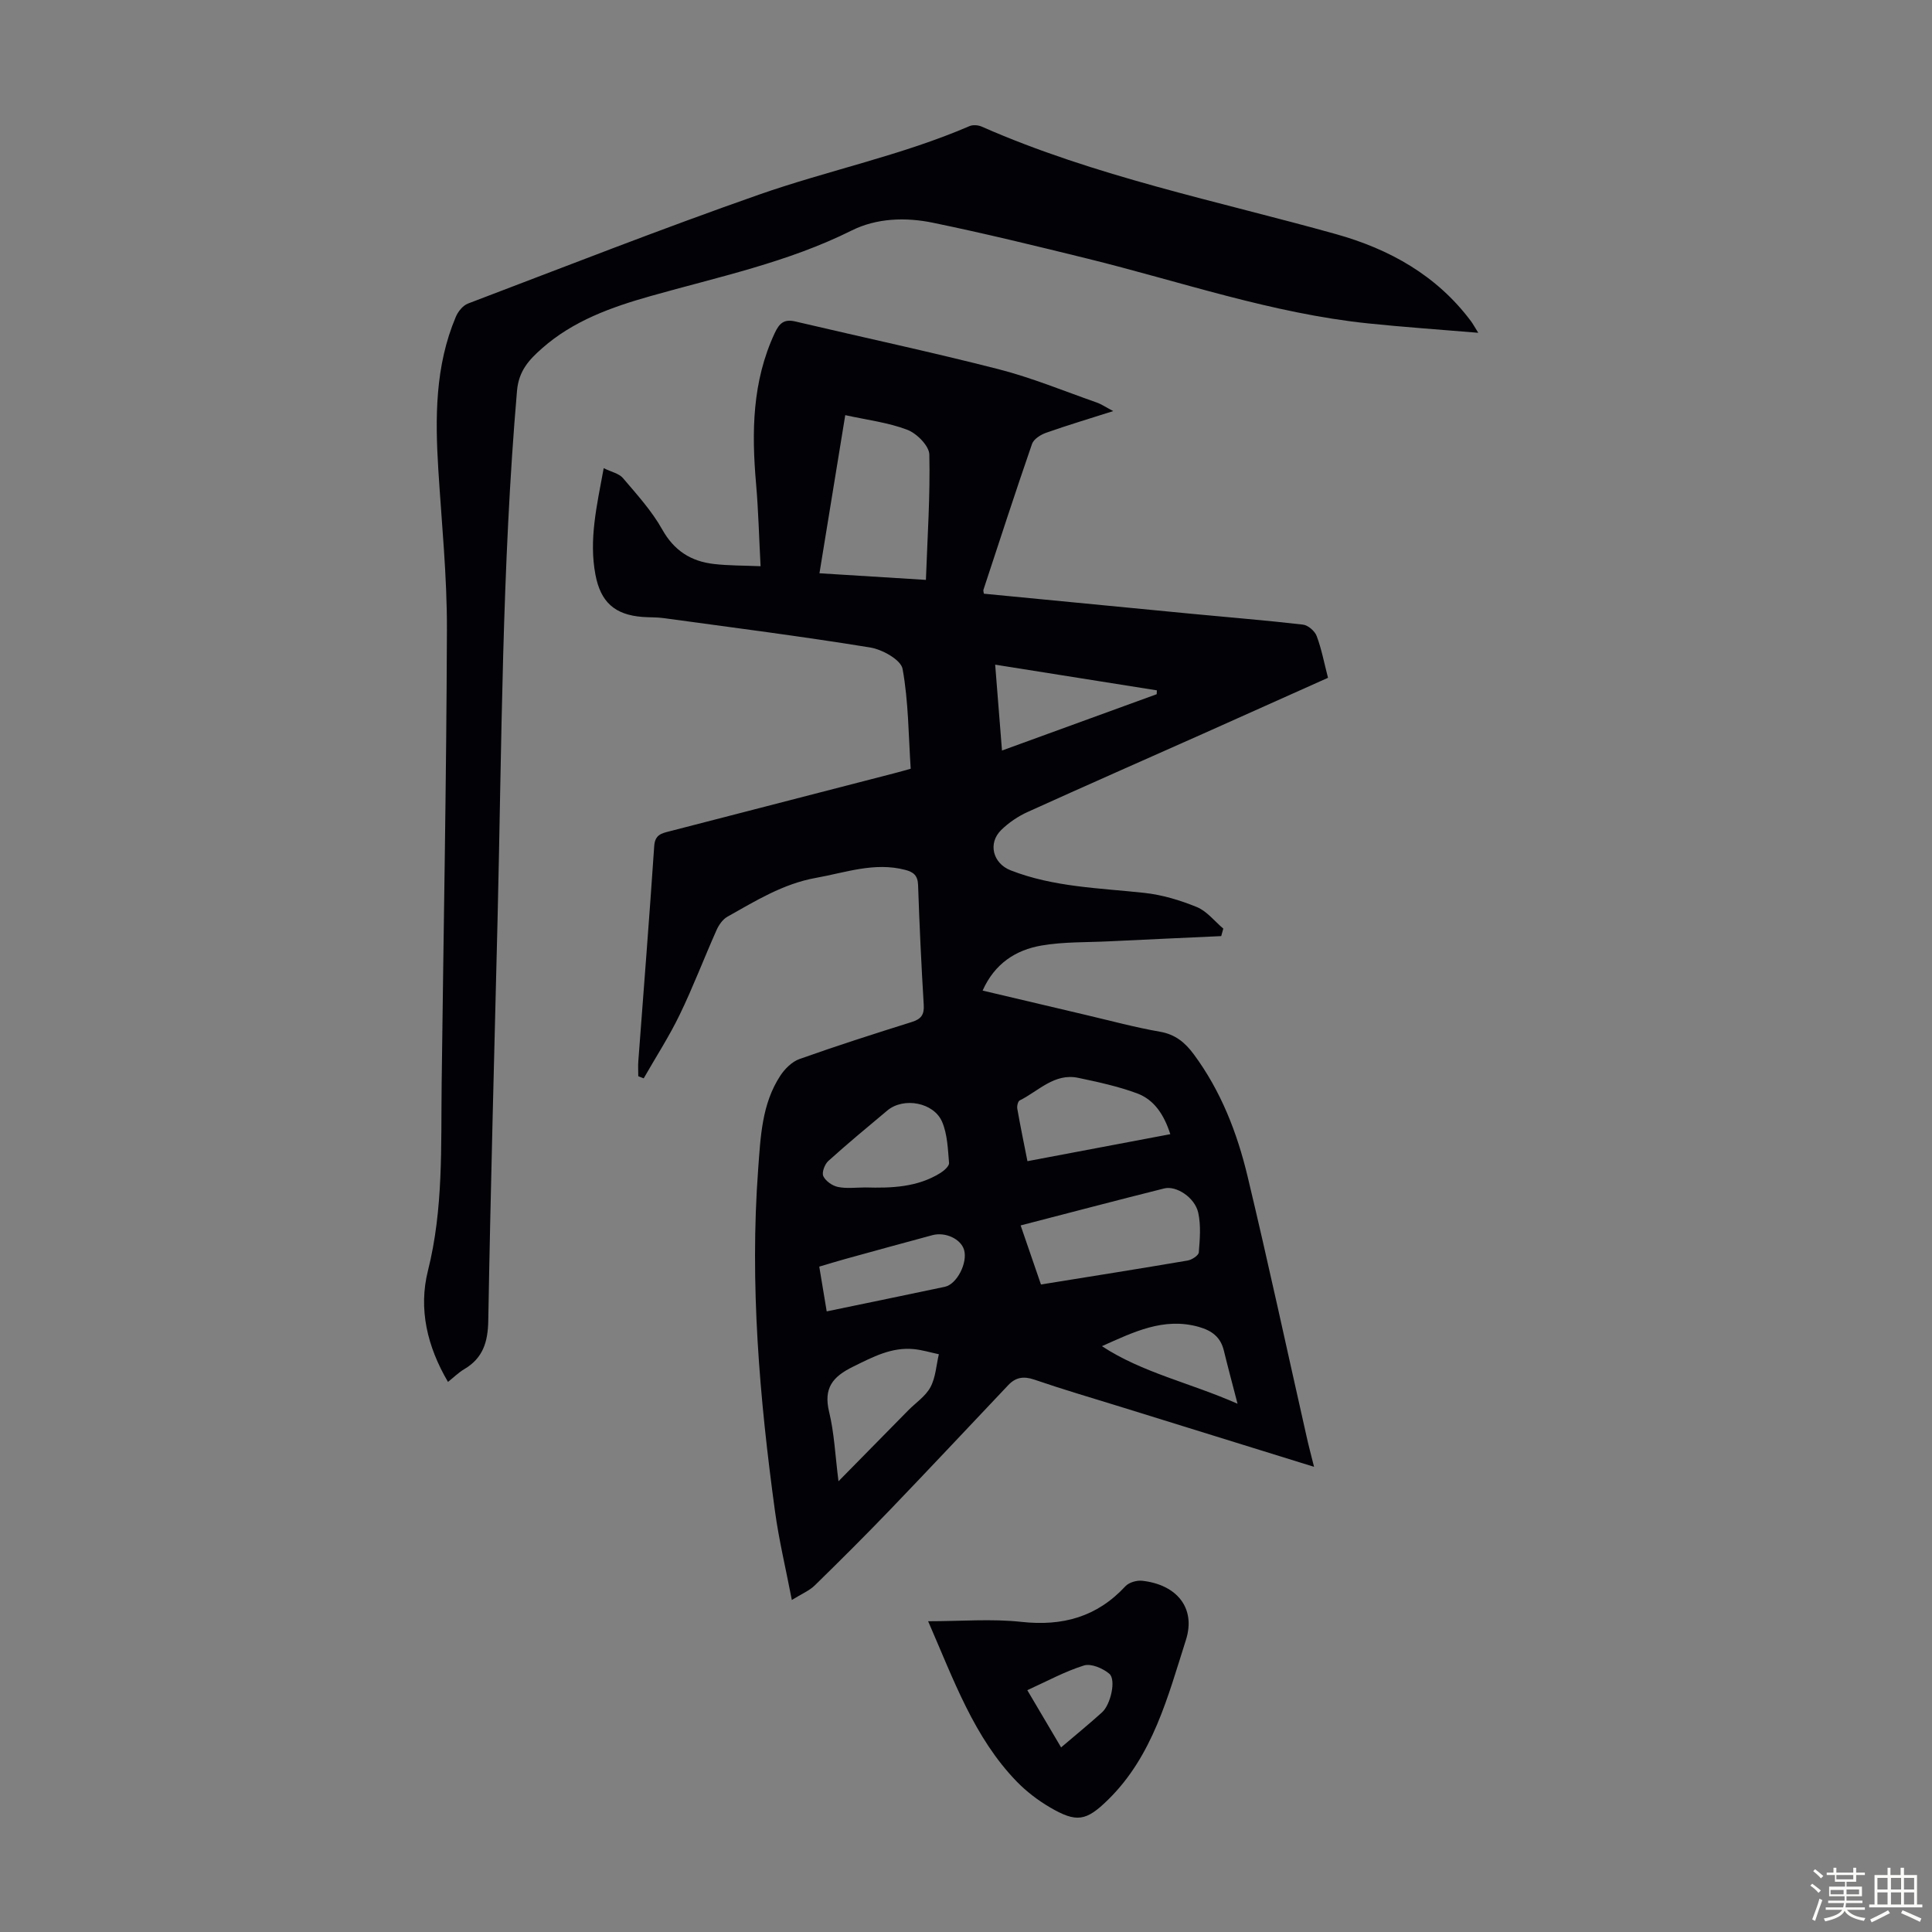 <svg enable-background="new 0 0 400 400" viewBox="0 0 400 400" xmlns="http://www.w3.org/2000/svg"><rect x="0" y="0" width="400" height="400" fill="#808080" stroke="none"/><path d="m374.8 390.4.4-.4c.7.5 1.3 1 1.8 1.4l-.5.5c-.5-.6-1.1-1.1-1.7-1.5zm1 7.3-.6-.3c.5-1.4 1.1-2.8 1.5-4.3.2.1.4.2.6.3-.5 1.3-1 2.8-1.5 4.3zm-.4-10.3.4-.4c.4.3 1 .8 1.7 1.4l-.5.5c-.4-.5-1-1-1.6-1.5zm2.5.3h1.7v-1h.6v1h3.5v-1h.6v1h1.8v.5h-1.8v1.4h-2v1h3.2v2h-3.2v.9h3.3v.5h-3.4c0 .3-.1.6-.1.9h4v.5h-3.7c.7.9 1.9 1.5 3.8 1.7-.1.2-.2.4-.3.6-2.1-.4-3.5-1.1-4-2.1-.4 1-1.8 1.7-4 2.2-.1-.2-.2-.4-.3-.6 2.1-.4 3.4-1 3.8-1.8h-3.4v-.5h3.6c.1-.3.1-.6.2-.9h-3.3v-.5h3.4c0-.3 0-.6 0-.9h-3.2v-2h3.3v-1h-2.1v-1.4h-1.7v-.5zm1.1 3.5v1h2.7c0-.3 0-.4 0-.4 0-.1 0-.2 0-.2 0-.1 0-.2 0-.3h-2.7zm1.2-3v.9h3.5v-.9zm4.7 3h-2.6v.6.4h2.6z" fill="#fbfcfa"/><path d="m393.6 386.7h.6v1.5h2.7v6.1h1.1v.6h-11v-.6h1.1v-6.1h2.7v-1.5h.6v1.5h2.1v-1.5zm-2.7 8.8.4.6c-1.2.6-2.5 1.3-3.8 1.9-.1-.2-.2-.4-.3-.6 1.2-.6 2.5-1.2 3.7-1.9zm-2.2-6.7v2.4h2.1v-2.4zm0 3v2.5h2.1v-2.5zm2.8-3v2.4h2.1v-2.4zm0 3v2.5h2.1v-2.5zm6 6.1c-1.4-.7-2.7-1.3-3.9-1.8l.3-.6c1.5.6 2.7 1.2 3.9 1.7zm-1.2-9.1h-2.1v2.4h2.1zm-2.1 3v2.5h2.1v-2.5z" fill="#fbfcfa"/><g fill="#010106"><path d="m272.06 303.69c-13.77-4.27-26.88-8.34-40-12.41-5.98-1.85-11.99-3.61-17.9-5.64-2.21-.76-3.86-.5-5.4 1.12-8.15 8.61-16.25 17.25-24.46 25.8-5.11 5.32-10.34 10.53-15.61 15.68-1.13 1.11-2.72 1.75-4.75 3.02-1.25-6.51-2.66-12.35-3.47-18.26-3.22-23.53-5.26-47.15-3.5-70.93.5-6.67.74-13.49 4.58-19.35.94-1.43 2.42-2.91 3.98-3.46 7.68-2.73 15.45-5.22 23.23-7.66 1.93-.6 2.62-1.49 2.49-3.55-.5-8.26-.89-16.54-1.17-24.81-.07-1.97-.93-2.69-2.66-3.14-6.39-1.67-12.39.57-18.52 1.66-6.76 1.21-12.48 4.77-18.31 8.04-.97.55-1.77 1.71-2.24 2.77-2.59 5.81-4.85 11.78-7.62 17.5-2.19 4.54-4.96 8.8-7.46 13.19-.37-.15-.75-.29-1.12-.44 0-1.05-.07-2.11.01-3.15 1.11-14.84 2.29-29.67 3.29-44.52.16-2.35 1.53-2.62 3.18-3.04 15.58-4.01 31.16-8.04 46.73-12.07.97-.25 1.93-.53 3.19-.88-.46-6.92-.45-13.91-1.68-20.67-.34-1.88-4.21-4.04-6.73-4.44-14.21-2.31-28.5-4.13-42.76-6.08-1.44-.2-2.9-.13-4.35-.24-5.78-.44-8.68-3.1-9.75-8.74-1.37-7.23.26-14.2 1.71-22.06 1.6.79 3.18 1.1 3.99 2.06 2.89 3.4 5.97 6.78 8.13 10.64 2.46 4.38 5.94 6.58 10.63 7.13 3.08.36 6.2.32 9.73.47-.32-5.96-.45-11.51-.93-17.03-.94-10.71-.82-21.21 3.86-31.24.97-2.09 1.98-2.94 4.27-2.4 14.02 3.3 28.12 6.31 42.07 9.88 6.9 1.77 13.54 4.52 20.28 6.88 1.01.35 1.93.99 3.46 1.79-5.08 1.62-9.54 2.95-13.92 4.5-1.12.4-2.55 1.3-2.89 2.3-3.47 10.03-6.74 20.12-10.06 30.2-.06.19.04.43.09.81 14.32 1.39 28.67 2.78 43.02 4.16 7.68.74 15.38 1.35 23.04 2.24 1.06.12 2.47 1.34 2.85 2.38 1.01 2.69 1.54 5.56 2.34 8.63-8.67 3.88-17.21 7.72-25.76 11.53-12.15 5.41-24.32 10.76-36.43 16.25-1.99.9-3.92 2.21-5.48 3.74-2.8 2.75-1.71 6.9 1.95 8.34 8.9 3.48 18.34 3.66 27.67 4.67 3.71.4 7.44 1.52 10.9 2.94 2.08.86 3.67 2.93 5.47 4.46-.14.52-.29 1.04-.43 1.55-7.73.36-15.47.7-23.2 1.08-4.68.23-9.43.08-14.01.87-5.33.92-9.7 3.73-12.19 9.33 7.28 1.72 14.33 3.39 21.37 5.04 5.11 1.2 10.2 2.58 15.36 3.48 3.18.55 5.2 2.26 6.98 4.66 5.63 7.6 8.99 16.26 11.15 25.3 4.27 17.82 8.12 35.74 12.16 53.61.42 1.95.94 3.87 1.6 6.51zm-80.36-183.63c.32-8.88.9-17.42.71-25.95-.04-1.8-2.59-4.37-4.54-5.12-3.96-1.52-8.3-2.03-12.87-3.04-1.86 11.37-3.57 21.88-5.34 32.74 7.22.46 14.1.88 22.04 1.37zm19.61 133.65c1.45 4.21 2.81 8.17 4.21 12.23 10.33-1.67 20.36-3.25 30.37-4.96.88-.15 2.26-1.05 2.31-1.69.22-2.73.46-5.59-.12-8.22-.7-3.13-4.52-5.64-7.03-5.02-9.84 2.46-19.64 5.05-29.74 7.66zm30.99-18.89c-1.31-4.09-3.36-7.13-6.85-8.44-3.92-1.46-8.08-2.35-12.19-3.22-4.96-1.05-8.24 2.74-12.14 4.67-.37.18-.6 1.18-.5 1.72.63 3.59 1.37 7.17 2.1 10.86 10.02-1.89 19.63-3.71 29.58-5.59zm-68.7 71.86c5.25-5.34 9.84-10.01 14.44-14.68 1.57-1.59 3.59-2.92 4.6-4.8 1.08-2.01 1.2-4.53 1.74-6.82-1.72-.36-3.43-.89-5.18-1.06-4.64-.45-8.49 1.63-12.55 3.62-4.27 2.09-6.18 4.44-4.99 9.38 1.06 4.35 1.25 8.92 1.94 14.36zm5.58-60.83c5.4.15 10.77-.03 15.54-3.01.76-.47 1.82-1.42 1.77-2.06-.24-2.85-.33-5.88-1.41-8.46-1.71-4.1-8-5.22-11.36-2.41-4.12 3.44-8.25 6.87-12.23 10.46-.75.68-1.39 2.4-1.03 3.15.49 1.02 1.88 2 3.05 2.23 1.82.37 3.77.1 5.67.1zm60.3-102.12c.01-.27.03-.53.04-.8-11.04-1.75-22.09-3.51-33.48-5.32.49 6.2.94 11.82 1.41 17.78 10.89-3.96 21.46-7.81 32.03-11.66zm-68.32 127.78c8.34-1.73 16.4-3.39 24.45-5.09 2.51-.53 4.77-4.97 3.99-7.65-.66-2.25-3.86-3.77-6.57-3.04-6.02 1.62-12.02 3.27-18.03 4.93-1.78.49-3.54 1.04-5.38 1.58.55 3.29 1.04 6.22 1.54 9.27zm85.06 19.12c-1.13-4.35-2.02-7.66-2.83-10.99-.68-2.81-2.46-4.15-5.22-4.93-7.27-2.03-13.47 1.08-20.03 4 8.39 5.51 18.2 7.56 28.08 11.92z"/><path d="m92.75 286.11c-4.3-7.32-6.14-15.09-4.15-23.02 3.22-12.8 2.68-25.74 2.84-38.69.38-31.33.99-62.65 1.09-93.98.04-11.05-1.09-22.12-1.78-33.17-.67-10.78-.68-21.49 3.63-31.67.46-1.09 1.46-2.33 2.51-2.73 20.04-7.62 40.01-15.46 60.24-22.55 14.42-5.05 29.5-8.11 43.6-14.19.7-.3 1.79-.22 2.51.1 23.56 10.37 48.73 15.38 73.35 22.26 11.09 3.1 20.88 8.55 27.96 18.03.38.51.68 1.08 1.51 2.4-8.09-.68-15.49-1.18-22.86-1.95-19.9-2.08-38.78-8.65-58.07-13.41-10.63-2.62-21.28-5.22-32-7.43-5.64-1.16-11.62-.97-16.8 1.61-13.24 6.61-27.59 9.6-41.64 13.58-8.1 2.29-16.01 5.11-22.46 10.81-2.64 2.33-4.83 4.62-5.19 8.8-3.14 36.49-3.15 73.09-4.03 109.66-.67 27.63-1.44 55.25-1.92 82.88-.08 4.43-1.11 7.75-4.99 10.03-1.15.68-2.12 1.65-3.35 2.63z"/><path d="m192.16 335.66c6.9 0 13.16-.54 19.28.13 8.55.94 15.67-1.01 21.57-7.38.73-.79 2.34-1.25 3.46-1.13 7.14.79 11.18 5.62 9.06 12.26-3.74 11.73-6.83 23.95-16.09 33.05-4.56 4.48-6.54 4.84-12.1 1.58-2.47-1.45-4.83-3.26-6.83-5.31-8.85-9.14-12.99-20.91-18.35-33.2zm27.53 26.12c3.09-2.63 5.85-4.88 8.49-7.27 1.78-1.62 2.94-6.75 1.49-7.98-1.34-1.13-3.77-2.17-5.25-1.71-3.96 1.23-7.67 3.28-11.73 5.11 2.42 4.09 4.62 7.8 7 11.85z"/></g></svg>